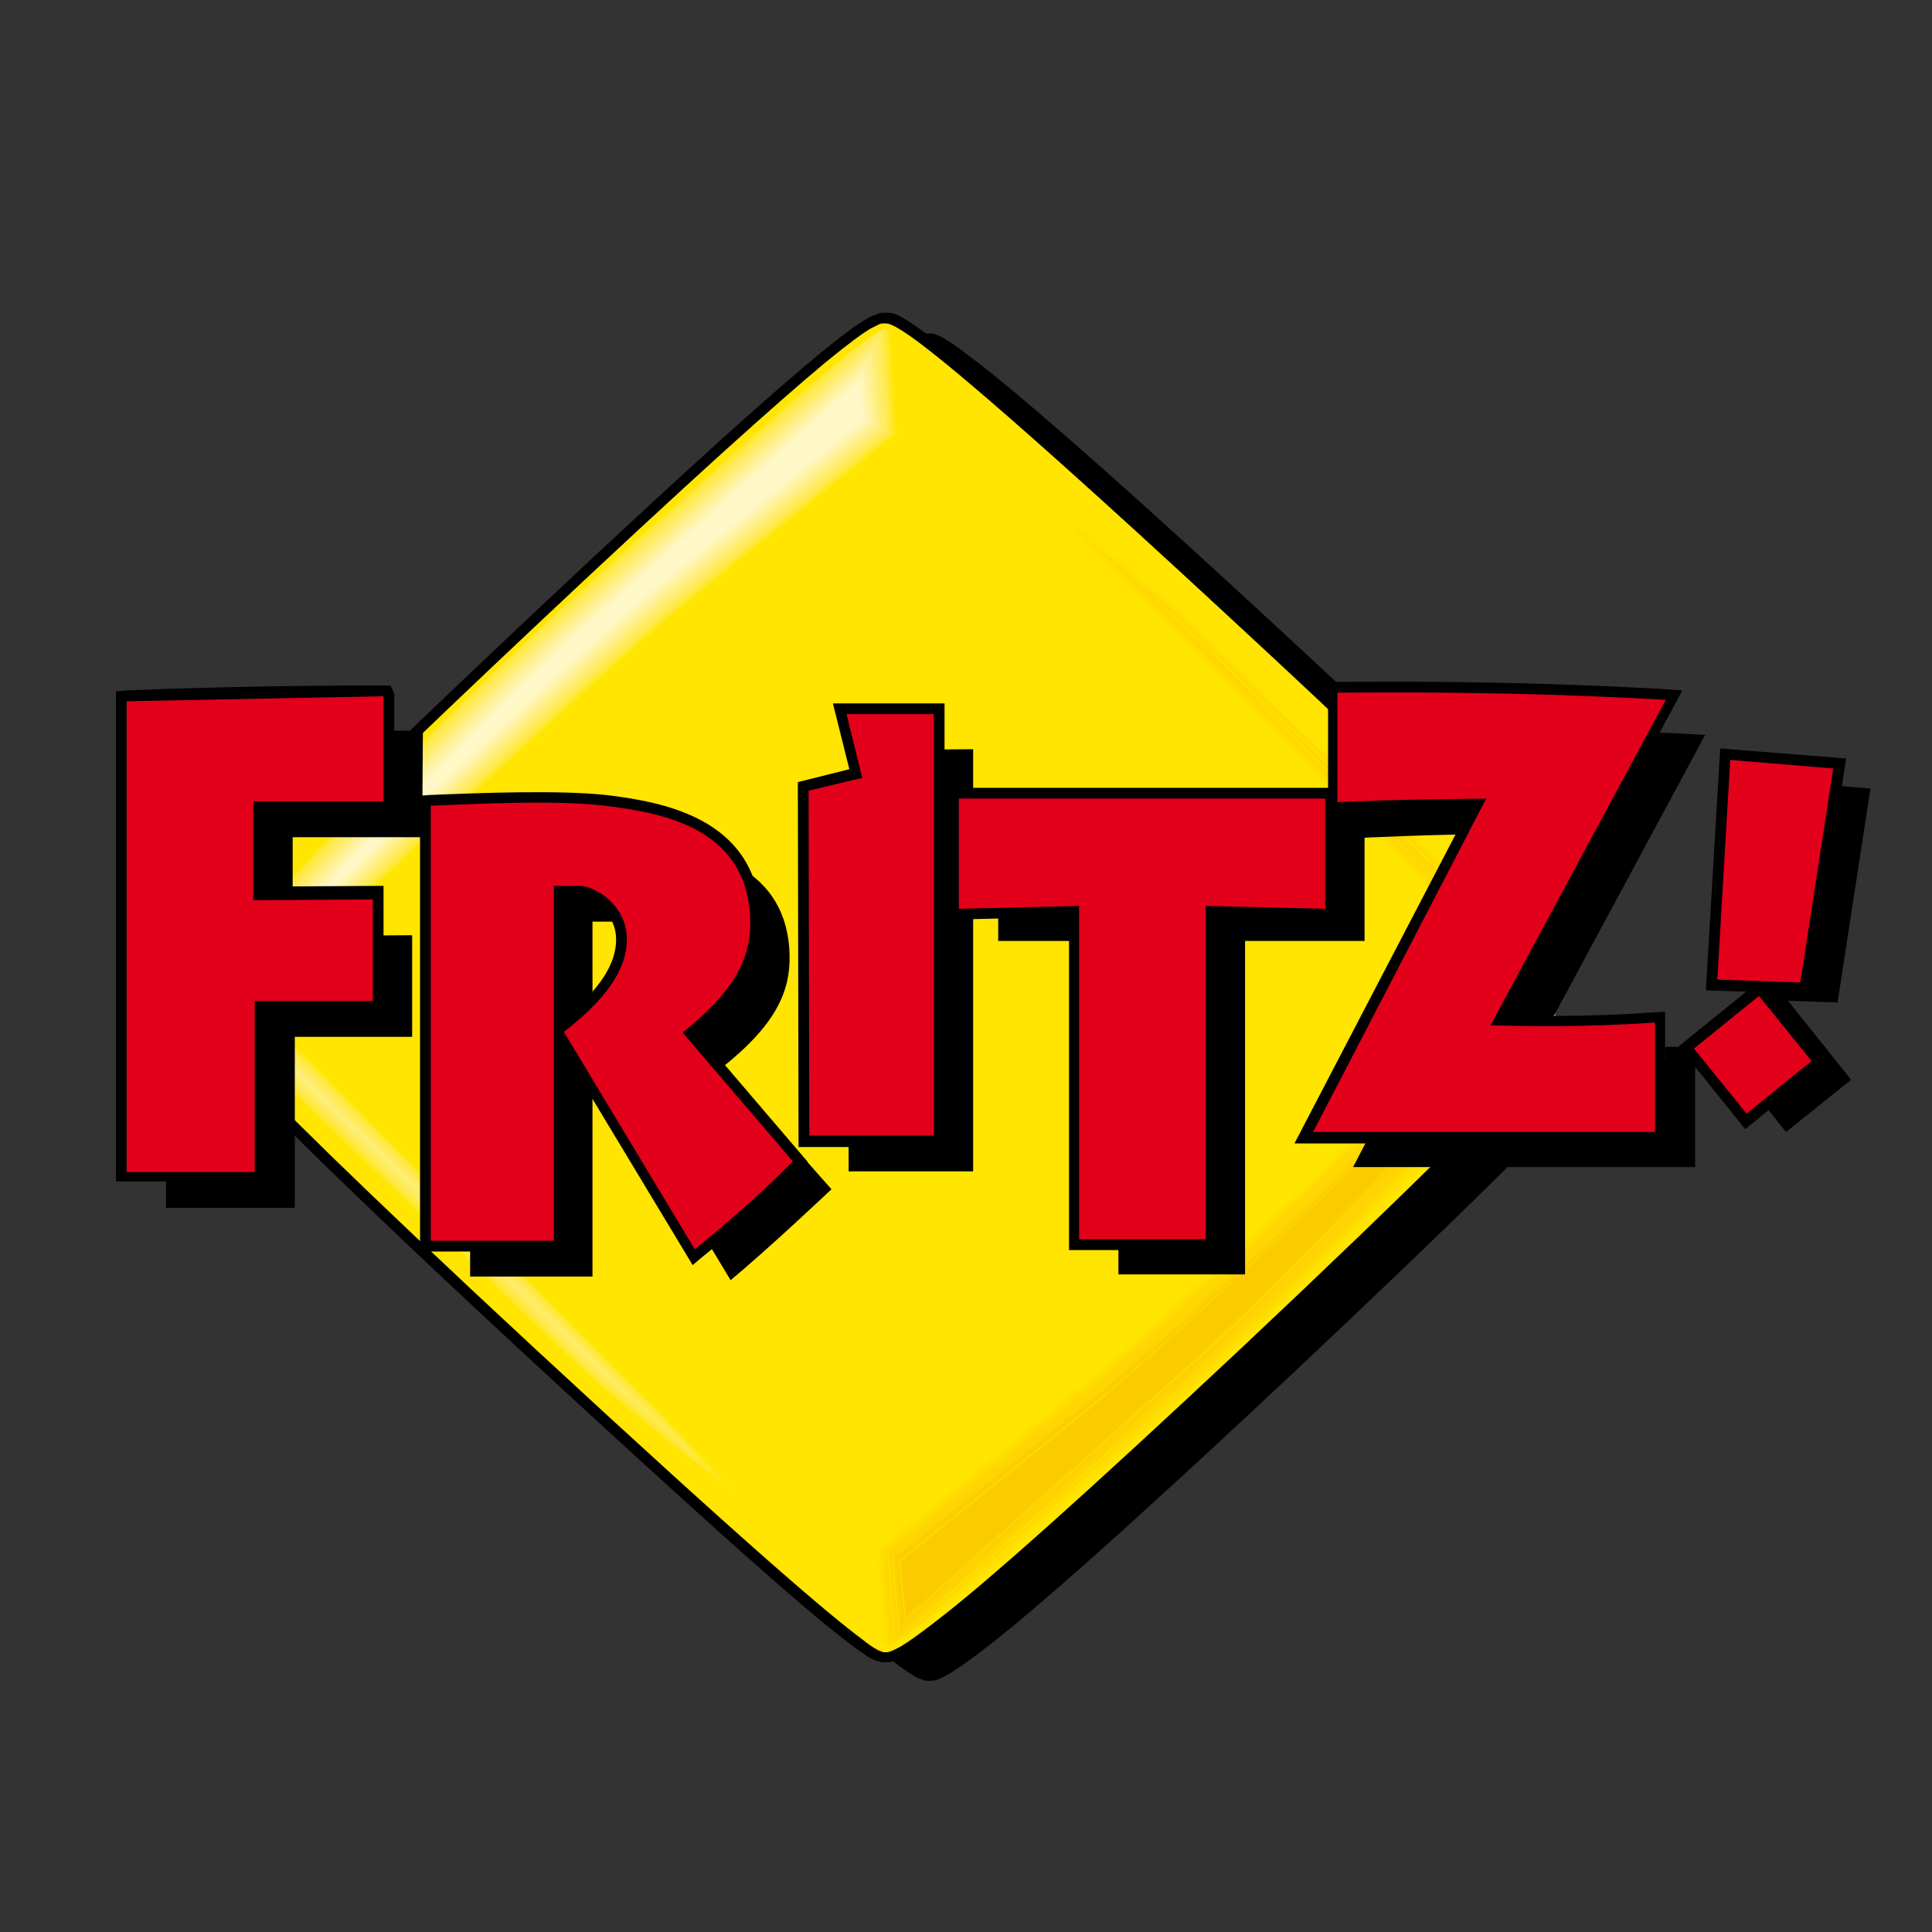 <svg xmlns="http://www.w3.org/2000/svg" xmlns:xlink="http://www.w3.org/1999/xlink" width="270" height="270" x="0" y="0" enable-background="new -16.2 -42 270 270" overflow="visible" version="1.1" viewBox="-16.2 -42 270 270" xml:space="preserve"><rect x="-16.2" y="-42" width="270" height="270" fill="#333333" stroke="none"/><path d="M193.8,103l9.5-17.2c-7.2-7.5-19.1-19.2-39.1-37.7c-46.6-43.2-49.4-43-50.5-43c-1.2,0-3.4-0.8-49.8,42.9	C11.7,97.1,13.5,98.8,13.5,98.8s-1.6,2.7,50.9,51.2c47.1,43.6,48,42.4,49.3,42.4c1.3,0,4.1,0.7,50.6-43	c25.1-23.6,37.6-36.2,43.7-42.9L193.8,103"/><path d="M193.8,103l0.5,0.2l9.6-17.5l-0.3-0.3c-7.2-7.5-19.1-19.2-39.1-37.7c-23.1-21.4-35.4-32.1-42.1-37.5	c-3.4-2.7-5.3-4.1-6.5-4.8c-0.6-0.4-1-0.5-1.4-0.7c-0.3-0.1-0.6-0.1-0.8-0.1h0l-0.1,0c-0.2,0-0.5,0-0.8,0.1	c-1.2,0.4-3.7,1.9-10.8,7.9c-7.1,6-18.8,16.5-38.4,35c-24.4,23-37,35.6-43.5,42.5c-3.2,3.4-5,5.5-5.9,6.7c-0.5,0.6-0.7,1-0.9,1.3	c-0.2,0.3-0.2,0.4-0.2,0.6c0,0.1,0,0.3,0.2,0.4l0.4-0.4L13,98.5c-0.1,0.1-0.1,0.2-0.1,0.3c0,0.2,0.1,0.4,0.2,0.7	c0.5,1,2.4,3.7,9.6,11.2c7.2,7.5,19.6,19.7,41.3,39.7c22.3,20.6,34.3,31.2,40.8,36.7c3.3,2.7,5.2,4.2,6.4,4.9c0.6,0.4,1,0.6,1.4,0.7	c0.3,0.1,0.6,0.2,0.8,0.2c0.1,0,0.2,0,0.2,0l0.1,0c0.2,0,0.5,0,0.9-0.1c1.3-0.4,3.9-1.9,11.2-7.9c7.2-6,19.1-16.6,38.8-35.1	c25.1-23.6,37.6-36.2,43.7-43l0.6-0.6l-15-3.6L193.8,103l0.5,0.2L193.8,103l-0.1,0.5l14.1,3.4l0.1-0.5l-0.4-0.3	c-6.1,6.7-18.5,19.3-43.7,42.9c-22.5,21.1-34.7,31.9-41.5,37.3c-3.4,2.7-5.4,4.1-6.7,4.8c-0.6,0.4-1,0.5-1.3,0.6	c-0.3,0.1-0.4,0.1-0.6,0.1l-0.1,0l-0.2,0c-0.1,0-0.2,0-0.5-0.1c-0.4-0.2-1.3-0.6-2.8-1.8c-4.7-3.5-16.2-13.3-45.4-40.4	C40,126.7,27.2,114,20.7,107c-3.3-3.5-5-5.6-5.9-6.8c-0.4-0.6-0.7-1-0.8-1.2C14,98.9,14,98.8,14,98.8l0,0l-0.2,0H14l0,0l-0.2,0H14	h-0.5l0.4,0.2c0.1-0.1,0.1-0.2,0.1-0.2h-0.5l0.4,0.2l0.2-0.4l-0.3-0.3l-0.3,0.3H14c0-0.1,0-0.2-0.2-0.3l-0.3,0.3H14h-0.3l0.3,0.1	l0-0.1h-0.3l0.3,0.1l-0.1,0l0.1,0l0,0l-0.1,0l0.1,0l0-0.1c0.1-0.3,0.6-1,1.9-2.5c3.9-4.6,15.3-16.7,48.3-47.7	c22.4-21.1,34.5-31.8,41.1-37.2c3.3-2.7,5.3-4.1,6.5-4.8c0.6-0.4,1-0.5,1.2-0.6c0.3-0.1,0.4-0.1,0.5-0.1l0.1,0h0	c0.1,0,0.2,0,0.5,0.1c0.4,0.1,1.2,0.5,2.8,1.6c4.8,3.3,16.5,13.1,46.9,41.1c20,18.5,31.9,30.2,39.1,37.7l0.4-0.4l-0.5-0.2l-9.8,17.8	l0.7,0.2L193.8,103"/><path fill="#FFE500" d="M193.8,103l8.1-14.8c-6.1-6.8-18.6-19.4-43.9-42.8c-46.3-42.8-48.8-43-50.5-43c-1.7,0-3.3-0.9-49.8,42.9	C5.6,94.4,7.4,96,7.4,96s-1.6,2.7,50.9,51.2c46.8,43.3,47.9,42.4,49.3,42.4c1.4,0,4.1,0.7,50.6-43c23.9-22.5,36.3-35,42.7-41.9	L193.8,103"/><path d="M193.8,103l0.7,0.4l8.1-14.8l-0.1-0.9c-6.1-6.8-18.6-19.4-43.9-42.8c-23.2-21.4-35.4-32.2-42-37.6c-3.3-2.7-5.3-4.1-6.5-4.8	c-0.6-0.4-1.1-0.6-1.5-0.7c-0.4-0.1-0.7-0.1-1-0.1l-0.2,0c-0.2,0-0.6,0-1,0.2c-0.7,0.2-1.7,0.7-3.4,1.9c-5,3.6-16.5,13.4-45.8,41	c-24.4,23-37,35.6-43.5,42.5c-3.3,3.4-5,5.5-5.9,6.7c-0.5,0.6-0.7,1-0.9,1.3c-0.2,0.3-0.2,0.5-0.3,0.8c0,0.2,0.1,0.4,0.2,0.6L7.4,96	l-0.7-0.4c-0.1,0.1-0.1,0.3-0.1,0.4c0,0.3,0.1,0.5,0.2,0.8c0.3,0.6,0.9,1.5,2.3,3.2c4.3,5.2,16.1,17.7,48.5,47.7	c22.5,20.8,34.4,31.4,40.9,36.8c3.3,2.7,5.2,4.1,6.4,4.9c0.6,0.4,1.1,0.6,1.4,0.7c0.4,0.1,0.7,0.2,0.9,0.2l0.2,0l0.1,0	c0.2,0,0.6,0,1-0.1c0.7-0.2,1.7-0.7,3.4-1.9c5.2-3.5,17-13.4,46.6-41.1c23.9-22.5,36.3-35,42.8-41.9l-0.4-1.3l-7.1-1.7L193.8,103	l0.7,0.4L193.8,103l-0.2,0.7l7.1,1.7l0.2-0.7l-0.6-0.5c-6.4,6.9-18.8,19.4-42.7,41.9c-22.5,21.1-34.7,31.9-41.5,37.3	c-3.4,2.7-5.4,4.1-6.6,4.8c-0.6,0.3-1,0.5-1.3,0.6c-0.3,0.1-0.4,0.1-0.5,0.1l-0.1,0l-0.2,0c-0.1,0-0.2,0-0.4-0.1	c-0.4-0.1-1.2-0.5-2.7-1.7c-4.6-3.4-16-13.1-45.5-40.4c-24.7-22.9-37.4-35.5-43.9-42.5c-3.3-3.5-5-5.6-5.8-6.8	c-0.4-0.6-0.7-1-0.8-1.2C8.2,96,8.1,96,8.1,96l0,0l-0.4,0.1h0.4l0-0.1l-0.4,0.1h0.4H7.4L8,96.4c0.1-0.1,0.1-0.3,0.1-0.4H7.4L8,96.4	l-0.1-1L7.4,96h0.7c0-0.1,0-0.4-0.2-0.5L7.4,96h0.7H7.6l0.5,0.1l0-0.1H7.6l0.5,0.1l-0.2,0l0.2,0.1l0,0l-0.2,0l0.2,0.1	c0,0,0.3-0.6,1.4-2C13,90,23.9,78.2,58.2,45.9c22.3-21,34.3-31.7,40.9-37.2c3.3-2.7,5.2-4.1,6.4-4.8c0.6-0.3,1-0.5,1.2-0.6	c0.3-0.1,0.4-0.1,0.6-0.1l0.2,0c0.2,0,0.3,0,0.6,0.1c0.4,0.1,1.2,0.5,2.8,1.6c4.7,3.3,16.3,13,46.6,41.1	c25.3,23.4,37.7,36,43.8,42.7l0.6-0.5l-0.7-0.4l-8.1,14.8l0.5,1.1L193.8,103"/><g><defs><path id="SVGID_1_" d="M107.5,3.9L107.5,3.9L107.5,3.9l0.2,0l-0.1,0C107.9,3.9,107.3,3.9,107.5,3.9 M201.3,90.3 c-5.5-6.2-17.3-18.8-44.3-43.8c-40.9-38-48.4-42.1-49.5-42.6c-1.1,0.4-8.5,4.5-48.8,42.5C38.2,65.7,23.6,80,15.3,88.8 c-3.6,3.8-6.1,6.8-6.4,7.1c0.8,1.4,6.5,9.6,50.4,50.2c18.8,17.4,32.6,29.7,41.2,36.7c1.2,1,6.9,5.3,6.9,5.3l0.2,0 c0.6-0.1,7.1-2.5,49.7-42.6c26.2-24.7,38-37.3,43.8-43.6L201.3,90.3 M8.6,96.8c0.2-0.3,0.2-0.5,0.2-0.7l0,0L8.6,96.8"/></defs><clipPath id="SVGID_2_"><use overflow="visible" xlink:href="#SVGID_1_"/></clipPath><path fill="#FFE500" d="M90.7,170.7l-5-6l-5.2-5.8l-3.5-3.6c-18.5-18.5-56.1-56.3-56.5-56.6 c-0.1-0.1-0.2-0.2-0.2-0.3v0c0-0.1,0.1-0.2,0.1-0.3c1.6-1.5,38.4-37,58.4-54L109.8,19l-0.9-19l-47,41.9C44.7,57,11.9,93,11.6,93.3 c-0.8,0.7-1.3,1.8-1.3,3c0,1.2,0.5,2.2,1.4,3l0.2,0.2c5.7,5.4,34.6,33,49.3,47.1c5,4.8,6.8,6.3,8.6,7.8l8,6.6L90.7,170.7z" clip-path="url(#SVGID_2_)"/><path fill="#FFE500" d="M85.5,164.7L85.5,164.7c-0.1-0.1-0.7-0.8-5.2-5.8l-3.5-3.6l-48.6-48.7l-7.9-7.9 l-0.2-0.4l0.2-0.4c3.9-3.8,39-37.5,58.4-54c0,0,30.2-24.4,30.8-24.9c0-0.1-0.9-18-0.9-18.6C108.2,0.8,62,42,62,42 C44.8,57.1,12,93.1,11.7,93.4c-0.8,0.7-1.2,1.8-1.2,2.9c0,1.1,0.5,2.1,1.3,2.9l0,0l0.2,0.2c5.7,5.4,34.6,33,49.3,47.1 c4.9,4.7,6.7,6.2,8.5,7.7l8.1,6.6c0,0,8.9,6.7,11.9,9C88.6,168.4,85.5,164.7,85.5,164.7z" clip-path="url(#SVGID_2_)"/><path fill="#FFE600" d="M85.4,164.8L85.4,164.8c0,0-0.5-0.5-5.2-5.8l-3.5-3.6l-48.6-48.7l-7.9-7.9 L20,98.3v0c0-0.1,0.2-0.5,0.2-0.5c3.9-3.8,38.9-37.4,58.5-54c0,0,30.2-24.4,30.7-24.9c0-0.1-0.9-17.6-0.9-18.2 c-0.5,0.4-46.5,41.5-46.5,41.5c-17.2,15.1-50,51.1-50.3,51.4c-0.8,0.7-1.2,1.7-1.2,2.8c0,1.1,0.4,2.1,1.3,2.8l0.2,0.2 c10.3,9.8,35.8,34.1,49.3,47.1c4.9,4.7,6.7,6.2,8.5,7.7l8.1,6.6c0,0,9.4,7.1,10.9,8.2C87.7,167.6,85.4,164.8,85.4,164.8z" clip-path="url(#SVGID_2_)"/><path fill="#FFE600" d="M85.3,164.9l0.1,0.1c-0.2-0.1-0.5-0.6-5.3-5.9l-3.5-3.6l-48.6-48.7l-7.9-7.9 l-0.3-0.5v0c0-0.1,0.2-0.6,0.2-0.6c0.4-0.4,37.8-36.5,58.5-54.1c0,0,30.1-24.3,30.7-24.8c0-0.1-0.9-17.2-0.9-17.8 C108,1.4,62.2,42.2,62.2,42.2c-16.8,14.8-49,50-50.3,51.3c-0.8,0.7-1.2,1.7-1.2,2.7c0,1,0.4,2,1.2,2.7l0.2,0.2 c10.3,9.8,35.7,34,49.3,47.1c4.9,4.7,6.7,6.2,8.5,7.6l8.1,6.6c0,0,8.3,6.3,9.9,7.5C86.9,166.8,85.3,164.9,85.3,164.9z" clip-path="url(#SVGID_2_)"/><path fill="#FFE600" d="M85.2,165l0.2,0.1c-0.2-0.1-0.4-0.4-5-5.6l-0.3-0.3l-3.5-3.6L28,106.9l-7.9-7.9 l-0.3-0.5l0,0c0-0.1,0.2-0.8,0.2-0.8c0.3-0.3,37.9-36.6,58.6-54.1c0,0,30.1-24.3,30.6-24.8c0-0.1-0.9-16.8-0.9-17.4 c-0.5,0.4-46,41-46,41c-16.9,14.9-49,50-50.3,51.3c-0.7,0.7-1.1,1.6-1.1,2.6c0,1,0.4,1.9,1.2,2.6l0.2,0.2 c10.3,9.8,35.7,34,49.3,47.1c4.9,4.7,6.7,6.2,8.5,7.6l8.1,6.6c0,0,6.3,4.8,8.8,6.7C86.2,166.2,85.2,165,85.2,165z" clip-path="url(#SVGID_2_)"/><path fill="#FFE707" d="M85.1,165.1L85.1,165.1c-0.4-0.4-1.3-1.5-4.9-5.5l-0.3-0.3l-3.5-3.6L27.9,107 L20,99l-0.3-0.5l0,0c0-0.1,0.2-0.9,0.2-0.9c0.2-0.3,37.8-36.5,58.6-54.2c0,0,30-24.2,30.6-24.7c0-0.1-0.9-16.4-0.9-17.1 c-0.5,0.4-45.8,40.8-45.8,40.8c-17,14.9-49,50-50.3,51.3c-0.7,0.6-1.1,1.5-1.1,2.5c0,0.9,0.4,1.8,1.1,2.5l0.2,0.2 c10.3,9.8,35.6,33.9,49.3,47.1c4.9,4.7,6.7,6.2,8.5,7.6l8.1,6.6c0,0,6.5,5,7.8,5.9C85.5,165.6,85.1,165.1,85.1,165.1z" clip-path="url(#SVGID_2_)"/><path fill="#FFE71C" d="M85,165.2L85,165.2l-5.2-5.8l-3.4-3.6l-48.6-48.7l-7.9-7.9l-0.3-0.6l0,0 c0-0.2,0.2-1,0.2-1c0.2-0.2,37.4-36.2,58.6-54.3c0,0,30-24.2,30.5-24.7c0-0.1-0.9-16-0.9-16.7c-0.5,0.4-45.5,40.6-45.5,40.6 C46,57,15.5,90.6,12.2,93.9c-0.7,0.6-1.1,1.5-1.1,2.4c0,0.9,0.4,1.7,1.1,2.4l0.2,0.2c10.2,9.7,35.5,33.8,49.3,47.1 c4.9,4.7,6.7,6.2,8.4,7.6l8.1,6.6c0,0,5.4,4.1,6.8,5.1L85,165.2z" clip-path="url(#SVGID_2_)"/><path fill="#FFE829" d="M79.7,159.5l-3.4-3.6l-48.6-48.7l-7.9-7.9l-0.4-0.6l0,0c0-0.2,0.1-1.1,0.1-1.1 c0.1-0.2,37.5-36.4,58.7-54.4c0,0,29.9-24.2,30.5-24.6c0-0.1-0.9-15.7-0.9-16.3c-0.5,0.4-45.3,40.4-45.3,40.4 c-16.5,14.5-47,48-50.3,51.3c-0.6,0.6-1,1.4-1,2.3c0,0.9,0.4,1.7,1,2.3l0.2,0.2c10.2,9.7,35.4,33.7,49.3,47.1 c4.9,4.7,6.7,6.2,8.4,7.6c0,0,0,0,8.1,6.7c0,0,3.8,2.8,5.7,4.3C82.9,163.1,79.7,159.5,79.7,159.5z" clip-path="url(#SVGID_2_)"/><path fill="#FFE833" d="M79.6,159.6l-3.4-3.6l-48.6-48.7l-7.9-7.9l-0.4-0.6l0,0c0-0.2,0.1-1.2,0.1-1.2 c0.1-0.2,37-36,58.7-54.4c0,0,29.9-24.1,30.4-24.6c0-0.1-0.9-15.3-0.9-15.9c-0.5,0.4-45,40.1-45,40.1c-16.4,14.4-47,48-50.3,51.3 c-0.6,0.6-1,1.4-1,2.2c0,0.8,0.3,1.6,1,2.2l0.2,0.2c10.1,9.7,35.3,33.6,49.3,47.1c4.9,4.7,6.7,6.2,8.4,7.6l-0.2,0 c0.2,0,1,0.7,7.5,6l0.8,0.7c0,0,3.7,2.8,4.5,3.4C81.8,162,79.6,159.6,79.6,159.6z" clip-path="url(#SVGID_2_)"/><path fill="#FFE93C" d="M79.5,159.6L79.5,159.6l-3.4-3.6l-48.6-48.7l-7.9-7.9l-0.4-0.7l0,0 c0-0.2,0.1-1.2,0.1-1.2C19.3,97.4,56.3,61.4,78,43c0,0,29.8-24.1,30.4-24.6c0-0.1-0.9-14.9-0.9-15.5c-0.5,0.4-44.8,39.9-44.8,39.9 c-16.4,14.4-47,48-50.3,51.3c-0.6,0.5-0.9,1.3-0.9,2.1c0,0.8,0.3,1.5,0.9,2.1l0.2,0.2c10.2,9.7,35.3,33.6,49.3,47.1 c4.8,4.7,6.7,6.2,8.4,7.6l0,0l0,0c0.5,0.3,1.9,1.4,7.3,5.9l0.8,0.7c0,0,2,1.5,3.3,2.5C81.4,161.8,79.5,159.6,79.5,159.6z" clip-path="url(#SVGID_2_)"/><path fill="#FFE944" d="M79.4,159.7L79.4,159.7l-3.4-3.5l-48.6-48.7l-7.9-7.9L19,98.9l0-0.1l0.1-1.3 c0.1-0.1,36.6-35.8,58.8-54.6c0,0,29.8-24,30.3-24.5c0-0.1-0.9-14.5-0.9-15.1C106.9,3.7,62.9,43,62.9,43 C46.5,57.4,15.9,91,12.6,94.3c-0.6,0.5-0.9,1.2-0.9,2c0,0.7,0.3,1.4,0.9,2l0.2,0.2C23,108,48.1,132,62.1,145.5 c4.8,4.7,6.6,6.2,8.4,7.6c0.5,0.4,8.1,6.6,8.1,6.6c0,0,1.1,0.8,2,1.5C80,160.5,79.4,159.7,79.4,159.7z" clip-path="url(#SVGID_2_)"/><path fill="#FFEA4B" d="M79.2,159.8L79.2,159.8l-3.4-3.5l-48.6-48.7l-7.9-7.9l-0.4-0.7l0-0.2l0.1-1.3 c0.2-0.5,37.7-36.8,58.9-54.7c0,0,29.7-24,30.3-24.5c0-0.1-0.9-14.1-0.9-14.7C106.8,4,63,43.1,63,43.1C46.6,57.5,16,91.1,12.7,94.4 c-0.5,0.5-0.8,1.2-0.8,1.9c0,0.7,0.3,1.4,0.8,1.8l0.2,0.2c10.2,9.7,35.3,33.6,49.3,47.1c4.8,4.7,6.6,6.1,8.4,7.6l8.2,6.7 c0,0,0.2,0.1,0.8,0.6C79.5,160.1,79.2,159.8,79.2,159.8z" clip-path="url(#SVGID_2_)"/><path fill="#FFEA52" d="M75.7,156.4l-48.6-48.7l-7.9-7.9L18.8,99l-0.1-0.3l0.1-1.3 C19,97,56.5,60.6,77.7,42.6c0,0,29.7-23.9,30.2-24.4c0-0.1-0.9-13.7-0.9-14.3c-0.5,0.4-44,39.3-44,39.3 c-16.4,14.4-46.9,48-50.2,51.3c-0.5,0.5-0.8,1.1-0.8,1.7c0,0.7,0.3,1.3,0.8,1.7l0.2,0.2c10.1,9.7,35.3,33.6,49.3,47.1 c4.8,4.7,6.6,6.1,8.4,7.6c0,0,6.3,5.2,7.4,6.1C77.1,157.9,75.7,156.4,75.7,156.4z" clip-path="url(#SVGID_2_)"/><path fill="#FFEB58" d="M75.6,156.5L27,107.8l-7.9-7.9l-0.5-0.8l-0.1-0.3c0-0.1,0.1-1.3,0.1-1.3 c0.2-0.5,37.7-36.9,59-54.9c0,0,29.6-23.9,30.2-24.4c0-0.1-0.9-13.3-0.9-13.9c-0.5,0.4-43.8,39.1-43.8,39.1 C46.9,57.6,16.3,91.3,13,94.6c-0.5,0.4-0.8,1-0.8,1.6c0,0.6,0.3,1.2,0.7,1.6l0.2,0.2c10.1,9.6,35.2,33.5,49.3,47.1 c4.8,4.7,6.6,6.1,8.3,7.5c0,0,5.2,4.2,5.6,4.5C76,156.9,75.6,156.5,75.6,156.5z" clip-path="url(#SVGID_2_)"/><path fill="#FFEB5E" d="M26.9,107.9L19,100l-0.5-0.8l-0.1-0.2l0-0.2l0.1-1.3c0.2-0.5,37.7-36.9,59-55 c0,0,29.6-23.9,30.1-24.3c0-0.1-0.9-12.9-0.9-13.5C106.3,5,63.3,43.4,63.3,43.4C47,57.7,16.4,91.4,13.1,94.7 c-0.5,0.4-0.7,1-0.7,1.5c0,0.6,0.2,1.1,0.7,1.5l0.2,0.2c10.1,9.6,35.1,33.4,49.3,47.1c4.8,4.7,6.6,6.1,8.3,7.5c0,0,1.9,1.5,3.5,2.8 C70.2,151.2,54.3,135.3,26.9,107.9z" clip-path="url(#SVGID_2_)"/><path fill="#FFEC64" d="M18.9,100.1l-0.5-0.8L18.3,99l0-0.2l0.1-1.4c0.2-0.5,37.7-37,59.1-55.1 c0,0,29.5-23.8,30.1-24.3c0-0.1-0.9-12.5-0.9-13.1c-0.5,0.4-43.3,38.6-43.3,38.6c-16.3,14.3-46.9,48-50.2,51.3 c-0.4,0.4-0.7,0.9-0.7,1.4c0,0.5,0.2,1,0.6,1.4l0.2,0.2c10.1,9.6,35.2,33.5,49.3,47.1c4.8,4.7,6.6,6.1,8.3,7.5c0,0,0.6,0.5,1.2,1 C68.6,149.9,18.9,100.1,18.9,100.1z" clip-path="url(#SVGID_2_)"/><path fill="#FFEC64" d="M18.8,100.2L18.8,100.2l-0.6-0.8L18.1,99c0-0.1,0-0.2,0-0.2l0.1-1.4 c0.2-0.5,37.7-37,59.2-55.2c0,0,29.5-23.8,30-24.2c0-0.1-0.9-12.1-0.9-12.7c-0.5,0.4-43,38.4-43,38.4c-16.2,14.2-46.9,48-50.2,51.3 c-0.4,0.4-0.6,0.9-0.6,1.3c0,0.5,0.2,1,0.6,1.3l0.2,0.2c10.1,9.6,35.2,33.5,49.3,47.1c3.9,3.8,5.8,5.4,7.3,6.7 C66.2,147.7,18.8,100.2,18.8,100.2z" clip-path="url(#SVGID_2_)"/><path fill="#FFEC6A" d="M18.7,100.3L18.7,100.3l-0.6-0.9L18,99.1l0-0.2l0.1-1.4 c0.2-0.5,37.7-37.1,59.2-55.3c0,0,29.4-23.7,30-24.2c0-0.1-0.9-11.7-0.9-12.3C105.9,6,63.6,43.7,63.6,43.7 C47.4,58,16.7,91.7,13.4,95c-0.4,0.3-0.6,0.8-0.6,1.2c0,0.4,0.2,0.9,0.6,1.2l0.2,0.2c7.9,7.5,34.6,33,49.3,47.1 c1.6,1.6,2.9,2.8,3.9,3.7C61.3,142.9,18.7,100.3,18.7,100.3z" clip-path="url(#SVGID_2_)"/><path fill="#FFEC6A" d="M18.6,100.4L18.6,100.4L18,99.5l-0.1-0.4l-0.1-0.3l0.1-1.4 c0.1-0.5,37.7-37.2,59.3-55.4c0,0,29.4-23.7,29.9-24.2c0-0.1-0.9-11.3-0.9-11.9c-0.5,0.4-42.5,38-42.5,38 c-16.2,14.2-46.9,48-50.2,51.3c-0.3,0.3-0.5,0.7-0.5,1.1c0,0.4,0.2,0.8,0.5,1.1l0.2,0.2c7,6.7,29.2,27.8,44.3,42.3 C46.2,128,18.6,100.4,18.6,100.4z" clip-path="url(#SVGID_2_)"/><path fill="#FFED75" d="M18.5,100.5L18.5,100.5l-0.6-0.9l-0.2-0.4l-0.1-0.3l0.1-1.5 c0.1-0.5,37.7-37.2,59.3-55.5c0,0,29.3-23.6,29.9-24.1c0-0.1-0.9-10.9-0.9-11.5C105.6,6.6,63.8,44,63.8,44 C47.6,58.2,16.9,91.9,13.6,95.2c-0.3,0.3-0.5,0.7-0.5,1c0,0.4,0.2,0.7,0.5,1c0,0,22.8,21.8,35.7,34.1 C38.8,120.8,18.5,100.5,18.5,100.5z" clip-path="url(#SVGID_2_)"/><path fill="#FFEE7B" d="M18.4,100.6l-0.1-0.1l-0.5-0.8l-0.2-0.4l-0.1-0.4l0.1-1.5 c0.1-0.5,37.7-37.3,59.4-55.6c0,0,29.3-23.6,29.8-24.1c0-0.1-0.9-10.6-0.9-11.1c-0.5,0.4-42,37.5-42,37.5 C47.7,58.3,17,92,13.7,95.3c-0.3,0.3-0.5,0.6-0.5,0.9c0,0.3,0.1,0.6,0.4,0.9c0,0,17.9,17.1,27,25.7 C31.7,113.9,18.4,100.6,18.4,100.6z" clip-path="url(#SVGID_2_)"/><path fill="#FFEE80" d="M18.3,100.7l-0.1-0.1l-0.5-0.8l-0.2-0.4l-0.1-0.4l0.1-1.5 c0.1-0.5,37.7-37.4,59.4-55.7c0,0,29.2-23.6,29.8-24c0-0.1-0.9-10.2-0.9-10.8C105.3,7.3,64,44.2,64,44.2 C47.9,58.3,17.1,92.1,13.8,95.4c-0.3,0.2-0.4,0.5-0.4,0.8c0,0.3,0.1,0.6,0.4,0.8c0,0,11.8,11.2,18.2,17.4 C25.5,107.9,18.3,100.7,18.3,100.7z" clip-path="url(#SVGID_2_)"/><path fill="#FFEF85" d="M18.2,100.8l-0.1-0.2l0,0c-0.1-0.1-0.2-0.3-0.6-0.9l-0.2-0.5l-0.1-0.4l0.1-1.5 c0.1-0.5,37.8-37.4,59.5-55.8c0,0,29.2-23.5,29.7-24c0-0.1-0.9-9.8-0.9-10.4c-0.5,0.4-41.6,37.1-41.6,37.1 C48,58.4,17.2,92.2,13.9,95.5c-0.2,0.2-0.4,0.5-0.4,0.7c0,0.2,0.1,0.5,0.3,0.7c0,0,6.8,6.4,9.5,9C20.9,103.5,18.2,100.8,18.2,100.8 z" clip-path="url(#SVGID_2_)"/><path fill="#FFF08A" d="M18.1,100.9L18.1,100.9L18.1,100.9z M17.4,99.9l-0.2-0.5l-0.1-0.5v0l0.1-1.6 c0.1-0.5,37.8-37.5,59.5-55.9c0,0,29.1-23.5,29.7-23.9c0-0.1-0.9-9.4-0.9-10C105,7.9,64.2,44.4,64.2,44.4 C48.1,58.5,17.3,92.3,14,95.6c-0.2,0.2-0.3,0.4-0.3,0.6c0,0.2,0.1,0.4,0.3,0.6c0,0,2.5,2.4,3.8,3.6C17.6,100.2,17.4,99.9,17.4,99.9 z" clip-path="url(#SVGID_2_)"/><path fill="#FFF08F" d="M17.3,100L17.3,100L17.3,100z M17,99.4L16.9,99v0l0.1-1.6 c0.1-0.5,37.8-37.6,59.6-56c0,0,29.1-23.4,29.6-23.9c0-0.1-0.9-9-0.9-9.6c-0.5,0.4-41.1,36.7-41.1,36.7 c-16,14.1-46.8,47.9-50.2,51.2c-0.2,0.2-0.3,0.4-0.3,0.5c0,0.2,0.1,0.3,0.2,0.5c0,0,2.2,2.1,3.1,2.9L17,99.4z" clip-path="url(#SVGID_2_)"/><path fill="#FFF194" d="M16.8,99c0-0.1,0.1-1.7,0.1-1.7c0.1-0.5,37.8-37.6,59.6-56.1 c0,0,29-23.4,29.6-23.9c0-0.1-0.9-8.6-0.9-9.2c-0.5,0.4-40.8,36.4-40.8,36.4c-16,14-46.8,47.9-50.2,51.2L14,96.2l0.2,0.4 c0,0,2.3,2.2,2.7,2.5L16.8,99z" clip-path="url(#SVGID_2_)"/><path fill="#FFF199" d="M16.7,97.3c0.1-0.5,37.8-37.7,59.7-56.2c0.3-0.2,28.5-23,29.5-23.8 c0-0.1-0.1-2-0.1-2s-0.8-6.2-0.8-6.8c-0.5,0.4-40.6,36.2-40.6,36.2c-12.4,10.9-34,34-44.4,45.1l-5.8,6.1l0,0c0,0-0.1,0.2-0.2,0.3 l0.1,0.3c0,0,1.7,1.6,2.4,2.3C16.7,98.4,16.7,97.3,16.7,97.3z" clip-path="url(#SVGID_2_)"/><path fill="#FFF29E" d="M16.6,97.3L16.6,97.3c0.1-0.5,37.8-37.8,59.7-56.3c0,0,28.9-23.3,29.5-23.8 c0-0.1-0.1-2-0.1-2s-0.7-5.1-0.8-6.4c-0.5,0.4-40.3,36-40.3,36c-12.5,10.9-34,34-44.3,45.1L14.4,96l0-0.1c0,0-0.1,0.2-0.2,0.4 l0.1,0.2l-0.1,0c0.2,0.1,0.7,0.6,2.2,2C16.5,98.1,16.6,97.3,16.6,97.3z" clip-path="url(#SVGID_2_)"/><path fill="#FFF2A3" d="M16.4,97.3L16.4,97.3c0.1-0.5,37.9-37.9,59.8-56.5c0,0,28.8-23.2,29.4-23.7 c0-0.1-0.1-1.9-0.1-1.9s-0.7-4.9-0.8-6.1c-0.5,0.4-40.1,35.8-40.1,35.8c-12.4,10.9-34,34-44.3,45c0,0,0,0-5.8,6.2l0,0l0,0.1 l0.1,0.2l-0.1-0.1c0.2,0.1,0.7,0.6,2,1.8C16.4,97.8,16.4,97.3,16.4,97.3z" clip-path="url(#SVGID_2_)"/><path fill="#FFF3A8" d="M16.3,97.3L16.3,97.3c0.1-0.5,37.9-38,59.8-56.6c0,0,0,0,16-13.2 c0,0,13.3-10.4,13.4-10.5c0-0.1-0.8-6.4-0.8-7.6C104.2,9.8,64.8,45,64.8,45C52.3,56,30.8,79,20.5,90l0,0c-0.1,0.1-0.3,0.4-0.9,0.9 l-5,5.3l0.1,0.1c0.2,0.2,0.7,0.6,1.6,1.5C16.3,97.6,16.3,97.3,16.3,97.3z" clip-path="url(#SVGID_2_)"/><path fill="#FFF4AC" d="M16.1,97.3l0-0.1c0.1-0.4,37.9-37.9,59.9-56.5l0,0c0.1-0.1,0.2-0.2,0.5-0.4 c0,0,28.7-23.2,28.8-23.3c0-0.1-0.8-6.7-0.8-7.3c-0.5,0.4-39.6,35.4-39.6,35.4c-12.4,10.9-34,33.9-44.3,45L19.8,91 c-0.1,0.1-4.5,4.7-4.9,5.2c0.1,0.2,0.9,0.9,1.3,1.3L16.1,97.3z" clip-path="url(#SVGID_2_)"/><path fill="#FFF4B1" d="M65,45.3C52.5,56.2,31,79.2,20.7,90.2l-0.8,0.8c0,0-4.3,4.6-4.8,5.1 c0.1,0.1,0.7,0.7,1,0.9c0.1-0.5,38-38,59.9-56.6l0.5-0.4c0,0,28.1-22.7,28.8-23.2c0-0.1-0.2-1.7-0.2-1.7c-0.2-1.8-0.5-4.4-0.6-5.2 C104,10.4,65,45.3,65,45.3z" clip-path="url(#SVGID_2_)"/><path fill="#FFF5B5" d="M65.1,45.4c-12.4,10.9-33.9,33.9-44.3,45c0,0-5,5.3-5.6,5.9 c0.1,0.1,0.6,0.6,0.8,0.7c2.5-2.7,38.6-38.5,59.8-56.5l0.5-0.4c0,0,27.9-22.5,28.7-23.2c0-0.1-0.2-1.6-0.2-1.6s-0.4-3.9-0.5-4.9 C103.9,10.7,65.1,45.4,65.1,45.4z" clip-path="url(#SVGID_2_)"/><path fill="#FFF5B9" d="M65.1,45.5C52.7,56.4,31.2,79.4,20.9,90.4c0,0-5.3,5.6-5.5,5.8 c0.1,0.1,0.4,0.4,0.6,0.5c3.1-3.3,38.8-38.7,59.7-56.4l0.5-0.4c0,0,28.5-23,28.7-23.1c0-0.1-0.2-1.5-0.2-1.5c0,0-0.4-3.6-0.5-4.6 C103.7,11,65.1,45.5,65.1,45.5z" clip-path="url(#SVGID_2_)"/><path fill="#FFF6BE" d="M65.2,45.6C52.8,56.5,31.4,79.5,21,90.5c0,0-5.2,5.5-5.4,5.7 c0.1,0.1,0.3,0.3,0.4,0.3c3.5-3.8,38.7-38.6,59.6-56.4l0.5-0.4c0,0,0,0,16-12.9c0,0,12.5-10.1,12.6-10.2c0-0.1-0.2-1.5-0.2-1.5 c0,0-0.4-3.9-0.5-4.4C103.6,11.3,65.2,45.6,65.2,45.6z" clip-path="url(#SVGID_2_)"/><path fill="#FFF6C2" d="M65.3,45.7C52.9,56.6,31.5,79.6,21.1,90.6c0,0,0,0-2.8,2.9c0,0-2.3,2.5-2.5,2.7 l0.1,0.1c3.9-4.2,38.8-38.6,59.5-56.3l0.5-0.4l0,0.1c0.1-0.1,0.6-0.5,2.8-2.3c0,0,25.7-20.7,25.8-20.8c0-0.1-0.2-1.4-0.2-1.4 c0,0-0.4-3.7-0.5-4.1C103.5,11.6,65.3,45.7,65.3,45.7z" clip-path="url(#SVGID_2_)"/><path fill="#FFF7C6" d="M65.4,45.8C53,56.7,31.6,79.7,21.2,90.7v0c0,0.1-0.2,0.2-0.5,0.6 c0,0-0.9,1-1.6,1.7c10-10,38.4-37.8,56.3-53l0.5-0.4l0,0.1c0.1-0.2,0.4-0.5,2.8-2.4c0,0,25.6-20.7,25.7-20.8c0-0.1-0.1-1.3-0.1-1.3 c0,0-0.4-3.5-0.4-3.8C103.4,11.9,65.4,45.8,65.4,45.8z" clip-path="url(#SVGID_2_)"/><path fill="#FFE500" d="M124.3,22.5l5,6l5.2,5.8L138,38c18.5,18.5,56.1,56.3,56.5,56.6 c0.1,0.1,0.2,0.2,0.2,0.3v0c0,0.1-0.1,0.2-0.1,0.3c-1.6,1.5-38.4,37-58.4,54l-30.8,24.9l0.9,19l47-41.9 c17.2-15.1,50-51.1,50.3-51.4c0.8-0.7,1.3-1.8,1.3-3c0-1.2-0.5-2.2-1.3-3l-0.2-0.2c-5.7-5.4-34.6-33-49.3-47.1 c-5-4.8-6.8-6.3-8.6-7.8l-8-6.6L124.3,22.5" clip-path="url(#SVGID_2_)"/><path fill="#FFE500" d="M200.9,101.7c-2.6,2.8-7.4,7.9-13.1,14c4.5-4.6,7.9-8.2,10.4-10.9 c0.4-0.5,0.8-0.9,1.2-1.3c0.5-0.6,1-1.1,1.5-1.6L200.9,101.7 M126.2,24.3c1.1,1.3,3.4,4.1,3.4,4.1l-0.1-0.1 c0.1,0.1,0.6,0.6,5.3,5.9l3.5,3.6l48.6,48.7l7.9,7.9l0.2,0.4v0c0,0.1-0.2,0.5-0.2,0.5c-4,3.8-38.9,37.4-58.5,54 c0,0-30.2,24.4-30.7,24.9c0,0.1,0.4,7.6,0.6,13c0.1,0.1,0.2,0.2,0.3,0.3c-0.3-5.1-0.7-13-0.7-13.1c0.6-0.5,30.6-24.8,30.6-24.8 c20.6-17.5,58.2-53.8,58.5-54.1c0,0,0.2-0.6,0.2-0.8l0,0l-0.3-0.5l-7.9-7.9l-48.6-48.7L135,34l-0.3-0.3c-4.6-5.2-4.9-5.5-5-5.6 l0.2,0.1c0,0-1-1.2-1.7-2.1c2.5,1.9,8.8,6.7,8.8,6.7l8.1,6.6c1.8,1.4,3.6,2.9,8.5,7.6c12.9,12.5,36.7,35.1,47.8,45.7l0-0.4 c-11.2-10.7-34.8-33.1-47.6-45.5c-4.9-4.7-6.7-6.2-8.5-7.7l-8.1-6.6C137,32.5,127.6,25.4,126.2,24.3" clip-path="url(#SVGID_2_)"/><path fill="#FFE400" d="M200.9,101.2c-3.9,4.2-12.8,13.8-22.5,23.9c3.6-3.5,6.7-6.6,9.4-9.4 c5.7-6.1,10.5-11.2,13.1-14L200.9,101.2 M128,26.1c0.8,0.9,1.7,2.1,1.7,2.1l-0.2-0.1c0.2,0.1,0.4,0.4,5,5.6L135,34l3.5,3.6 L187,86.3l7.9,7.9l0.3,0.5l0,0c0,0.1-0.2,0.8-0.2,0.8c-0.3,0.3-37.9,36.6-58.5,54.1c0,0-30.1,24.3-30.6,24.8c0,0.1,0.4,8,0.7,13.1 c0.1,0.1,0.2,0.2,0.3,0.3c-0.3-4.9-0.7-13.2-0.7-13.3c0.6-0.5,30.5-24.7,30.5-24.7c21.2-18,58.5-54,58.6-54.3c0,0,0.2-0.8,0.2-1 l0,0l-0.3-0.6l-7.9-7.9l-48.6-48.7l-3.4-3.6L130,28l0,0l-0.1-0.1c1.4,1,6.8,5.1,6.8,5.1l8.1,6.6c1.8,1.4,3.6,2.9,8.4,7.6 c13.3,12.8,37,35.5,48,45.9l0-0.4c-11.1-10.6-34.8-33.2-47.8-45.7c-4.9-4.7-6.7-6.2-8.5-7.6l-8.1-6.6C136.9,32.8,130.6,28,128,26.1" clip-path="url(#SVGID_2_)"/><path fill="#FFE400" d="M142.7,159c-5.4,4.8-12.2,10.9-18.4,16.4C129,171.3,135,166,142.7,159 M200.9,100.8c-4.7,5-17.5,18.9-30,31.6c2.7-2.6,5.2-5,7.5-7.3c9.7-10.1,18.6-19.7,22.5-23.9L200.9,100.8 M129.9,27.9L130,28l0,0 l5.2,5.8l3.4,3.6l48.6,48.7l7.9,7.9l0.3,0.6l0,0c0,0.2-0.2,1-0.2,1c-0.2,0.2-37.4,36.2-58.6,54.3c0,0-30,24.2-30.5,24.7 c0,0.1,0.5,8.4,0.7,13.3c0.1,0.1,0.3,0.2,0.3,0.3c-0.2-4.5-0.7-13.3-0.7-13.4c0.6-0.5,30.4-24.6,30.4-24.6 c21.7-18.4,58.6-54.3,58.7-54.4c0,0,0.1-0.9,0.1-1.2l0,0l-0.4-0.6l-7.9-7.9l-48.6-48.7l-3.4-3.6c0,0-2.2-2.4-3.4-3.8 c0.8,0.6,4.4,3.4,4.5,3.4l0.8,0.7c6.5,5.3,7.3,6,7.5,6l-0.2,0c1.8,1.4,3.6,2.9,8.4,7.6c13.5,13.1,37.4,35.8,48.1,46l0-0.4 c-10.9-10.4-34.7-33-48-45.9c-4.9-4.7-6.7-6.2-8.4-7.6l-8.1-6.6C136.7,33,131.3,28.9,129.9,27.9" clip-path="url(#SVGID_2_)"/><path fill="#FFE100" d="M153.8,148.7c-0.6,0.5-1.2,1-1.7,1.5c0,0-21.6,19.3-34.8,31 c1.9-1.6,4.2-3.5,7-5.8c6.2-5.6,13.1-11.7,18.4-16.4C146.1,155.9,149.8,152.4,153.8,148.7 M201,100.3c-5.7,6-24.9,27-39.9,41.5 c3.6-3.4,6.9-6.6,9.9-9.5c12.5-12.7,25.3-26.6,30-31.6L201,100.3 M132,29.9c1.2,1.3,3.4,3.8,3.4,3.8l3.4,3.6l48.6,48.7l7.9,7.9 l0.4,0.6l0,0c0,0.2-0.1,1.2-0.1,1.2c-0.1,0.2-37,36-58.7,54.4c0,0-29.9,24.1-30.4,24.6c0,0.1,0.5,8.9,0.7,13.4 c0.1,0.1,0.1,0.1,0.1,0.1l0.2,0c0,0,0,0,0,0c-0.2-4-0.8-13.2-0.8-13.3c0.6-0.5,30.3-24.5,30.3-24.5c22.2-18.9,58.8-54.5,58.8-54.6 l0.1-1.3l0-0.1l-0.4-0.7l-7.9-7.9L139.1,37l-3.4-3.6l0,0c0,0-0.7-0.8-1.4-1.5c0.9,0.7,2,1.5,2,1.5c0,0,7.7,6.3,8.1,6.6 c1.7,1.4,3.6,2.9,8.4,7.6c13.6,13.1,37.6,36,48.3,46.2l0-0.4c-10.8-10.3-34.6-33-48.1-46c-4.9-4.7-6.7-6.2-8.4-7.6l0.2,0 c-0.2,0-1-0.7-7.5-6l-0.8-0.7C136.5,33.2,132.8,30.5,132,29.9" clip-path="url(#SVGID_2_)"/><path fill="#FFDE00" d="M201,99.9c-6.6,6.9-33.9,36.8-49.1,50.1c0,0-26.4,23.5-38.3,34.2 c1.1-0.8,2.3-1.8,3.7-2.9c13.1-11.7,34.8-31,34.8-31c0.6-0.5,1.1-1,1.7-1.5c1.1-1,2.2-2.1,3.3-3.1c1.3-1.3,2.6-2.5,3.9-3.7 c15-14.6,34.2-35.5,39.9-41.5L201,99.9 M134.3,31.9c0.7,0.7,1.4,1.5,1.4,1.5l0,0l3.4,3.6l48.6,48.7l7.9,7.9l0.4,0.7l0,0.1l-0.1,1.3 c-0.1,0.1-36.6,35.8-58.8,54.6c0,0-29.8,24-30.3,24.5c0,0.1,0.6,9.3,0.8,13.3c0.1,0,0.2,0,0.3-0.1c-0.2-3.5-0.8-13-0.8-13.1 c0.6-0.5,30.2-24.4,30.2-24.4c21.2-18,58.8-54.4,58.9-54.8l0.1-1.3l-0.1-0.3l-0.5-0.7l-7.9-7.9l-48.6-48.7c0,0-1.4-1.5-2.4-2.5 c1.1,0.9,7.4,6.1,7.4,6.1c1.7,1.4,3.5,2.9,8.4,7.6c13.7,13.2,37.9,36.3,48.5,46.4l0-0.4c-10.7-10.2-34.8-33.1-48.3-46.2 c-4.8-4.7-6.6-6.2-8.4-7.6c-0.5-0.4-8.1-6.6-8.1-6.6C136.3,33.5,135.2,32.6,134.3,31.9" clip-path="url(#SVGID_2_)"/><path fill="#FFDA00" d="M201,99.4c-6.1,6.5-34,36.9-49.3,50.3c0,0-30.8,27.5-40.6,36.2 c0.7-0.5,1.5-1.1,2.5-1.8c11.9-10.6,38.3-34.2,38.3-34.2c15.2-13.3,42.5-43.2,49.1-50.1L201,99.4 M136.8,34.3c1,1,2.4,2.5,2.4,2.5 l48.6,48.7l7.9,7.9l0.5,0.7l0.1,0.3l-0.1,1.3c-0.2,0.5-37.7,36.8-58.9,54.8c0,0-29.7,23.9-30.2,24.4c0,0.1,0.6,9.6,0.8,13.1 c0.1,0,0.2-0.1,0.3-0.2c-0.2-2.8-0.8-12.7-0.8-12.8c0.6-0.5,30.1-24.3,30.1-24.3c21.3-18.1,58.9-54.6,59-55l0.1-1.3l0-0.2l-0.1-0.2 l-0.5-0.8l-7.9-7.9c-27.4-27.5-43.3-43.4-47.4-47.5c1.6,1.3,3.5,2.8,3.5,2.8c1.7,1.4,3.5,2.9,8.3,7.5 c13.9,13.4,38.3,36.7,48.7,46.6l0-0.4c-10.6-10.1-34.8-33.2-48.5-46.4c-4.8-4.7-6.6-6.1-8.4-7.6C144.3,40.3,138,35.2,136.8,34.3" clip-path="url(#SVGID_2_)"/><path fill="#FFD800" d="M201,99c-5.6,5.9-34.1,37-49.5,50.6c0,0-36,32.2-42.2,37.6 c0.5-0.3,1.1-0.7,1.8-1.2c9.8-8.7,40.6-36.2,40.6-36.2c15.3-13.4,43.2-43.9,49.3-50.3L201,99 M140.6,37.7 c4.2,4.2,20,20.1,47.4,47.5l7.9,7.9l0.5,0.8l0.1,0.2l0,0.2l-0.1,1.3c-0.2,0.5-37.7,36.9-59,55c0,0-29.6,23.9-30.1,24.3 c0,0.1,0.7,9.9,0.8,12.8c0.1,0,0.2-0.1,0.3-0.2c-0.1-1.8-0.9-12.4-0.9-12.5c0.6-0.5,30-24.2,30-24.2c21.4-18.2,59-54.8,59.1-55.2 l0.1-1.4c0,0,0-0.1,0-0.2l-0.1-0.3l-0.5-0.8l0,0c0,0-47.4-47.5-51.2-51.4c1.5,1.2,3.4,2.9,7.3,6.7c13.9,13.4,38.6,36.9,48.9,46.8 l0-0.4c-10.4-9.9-34.8-33.1-48.7-46.6c-4.8-4.7-6.6-6.1-8.3-7.5C144.1,40.6,142.2,39,140.6,37.7" clip-path="url(#SVGID_2_)"/><path fill="gold" d="M144.9,41.6c3.8,3.8,51.2,51.4,51.2,51.4l0,0l0.5,0.8l0.1,0.3 c0,0.1,0,0.2,0,0.2l-0.1,1.4c-0.2,0.5-37.7,37-59.1,55.2c0,0-29.5,23.8-30,24.2c0,0.1,0.8,10.6,0.9,12.5c0.2-0.1,0.5-0.3,0.9-0.5 c6.1-5.5,42.2-37.6,42.2-37.6C166.9,136,195.4,104.9,201,99l0-0.4c-5.1,5.3-34.1,37.1-49.7,50.8c0,0-42,37.5-42.5,38 c0-0.6-0.9-11.8-0.9-11.9c0.6-0.5,29.9-24.2,29.9-24.2c21.5-18.3,59.1-55,59.2-55.4l0.1-1.4l-0.1-0.3l-0.1-0.4l-0.5-0.8l-0.1-0.1 c0,0-27.6-27.7-39.3-39.4c15,14.4,36.9,35.2,44.1,42.1l0-0.4c-10.4-9.9-35-33.3-48.9-46.8C148.3,44.5,146.4,42.9,144.9,41.6" clip-path="url(#SVGID_2_)"/><path fill="#FED500" d="M157.1,53.4c11.7,11.8,39.3,39.4,39.3,39.4l0.1,0.1l0.5,0.8l0.1,0.4l0.1,0.3 l-0.1,1.4c-0.1,0.5-37.7,37.2-59.2,55.4c0,0-29.4,23.7-29.9,24.2c0,0.1,0.9,11.3,0.9,11.9c0.5-0.4,42.5-38,42.5-38 c15.6-13.7,44.7-45.5,49.7-50.8l0-0.4c-4.3,4.4-34.1,37.1-49.9,51c0,0-41.6,37.1-42,37.5c0-0.6-0.9-11-0.9-11.1 c0.6-0.5,29.8-24.1,29.8-24.1c21.6-18.3,59.2-55.2,59.3-55.6l0.1-1.5l-0.1-0.4l-0.2-0.4l-0.5-0.8l-0.1-0.1c0,0-13.3-13.3-22.2-22.3 c8.5,8.1,24.8,23.7,26.8,25.6l0-0.4C193.9,88.6,172,67.8,157.1,53.4" clip-path="url(#SVGID_2_)"/><path fill="#FED400" d="M174.4,70.3c8.9,8.9,22.2,22.3,22.2,22.3l0.1,0.1l0.5,0.8l0.2,0.4l0.1,0.4 l-0.1,1.5c-0.1,0.5-37.7,37.3-59.3,55.6c0,0-29.3,23.6-29.8,24.1c0,0.1,0.9,10.6,0.9,11.1c0.5-0.4,42-37.5,42-37.5 c15.8-13.9,45.6-46.6,49.9-51l0-0.4c-3.4,3.4-34.1,37.1-50.2,51.2c0,0-41.1,36.7-41.5,37.1c0-0.6-0.9-10.2-0.9-10.4 c0.6-0.5,29.7-24,29.7-24c21.7-18.4,59.3-55.4,59.4-55.8l0.1-1.5l-0.1-0.4l-0.2-0.5c-0.4-0.5-0.5-0.8-0.6-0.9l0,0l-0.1-0.2 c0,0-2.7-2.7-5.1-5.1c2.6,2.5,9.1,8.7,9.4,9l0-0.4C199.1,94,182.8,78.4,174.4,70.3" clip-path="url(#SVGID_2_)"/><path fill="#FDD200" d="M197.7,93.2L197.7,93.2L197.7,93.2 M191.7,87.2c2.4,2.4,5.1,5.1,5.1,5.1 l0.1,0.2l0,0c0.1,0.1,0.2,0.3,0.6,0.9l0.2,0.5l0.1,0.4l-0.1,1.5c-0.1,0.5-37.8,37.4-59.4,55.8c0,0-29.2,23.5-29.7,24 c0,0.1,0.9,9.8,0.9,10.4c0.5-0.4,41.5-37.1,41.5-37.1c16.1-14.1,46.7-47.8,50.2-51.2l0-0.5c0,0.1-0.1,0.2-0.2,0.3 c-3.3,3.3-34.2,37.2-50.2,51.2c0,0-40.6,36.2-41.1,36.7c0-0.6-0.9-9.4-0.9-9.6c0.6-0.5,29.6-23.9,29.6-23.9 c21.8-18.5,59.4-55.6,59.6-56l0.1-1.6v0l-0.1-0.5l-0.1-0.2c0.9,0.9,3.1,2.9,3.1,2.9c0.1,0.1,0.1,0.2,0.2,0.2l0-0.5 C200.8,96,194.3,89.8,191.7,87.2" clip-path="url(#SVGID_2_)"/><path fill="#FDD000" d="M109.9,184.7c0-0.6-0.7-6.8-0.7-6.8s-0.2-1.9-0.2-2c1-0.8,29.2-23.6,29.5-23.8 c21.8-18.5,59.5-55.8,59.7-56.2c0,0,0.1-1.1,0.1-1.4c0.7,0.6,2.4,2.3,2.4,2.3l0,0l0.1,0.3c-0.1,0.1-0.2,0.3-0.2,0.3l0,0l-5.8,6.1 c-10.4,11.1-31.9,34.1-44.3,45.1C150.5,148.5,110.4,184.3,109.9,184.7 M197.9,93.6l0.1,0.2l0.1,0.5v0l-0.1,1.6 c-0.1,0.5-37.8,37.6-59.6,56c0,0-29.1,23.4-29.6,23.9c0,0.1,0.9,9,0.9,9.6c0.5-0.4,41.1-36.7,41.1-36.7 c16-14.1,46.8-47.9,50.2-51.2c0.1-0.1,0.2-0.2,0.2-0.3l0-0.5c0-0.1-0.1-0.2-0.2-0.2C200.9,96.5,198.8,94.4,197.9,93.6 M197.7,93.2 L197.7,93.2L197.7,93.2" clip-path="url(#SVGID_2_)"/><path fill="#FCCE00" d="M110.2,184.1c0-1.3-0.6-6-0.6-6s-0.2-1.9-0.2-2c0.6-0.5,29.4-23.7,29.4-23.7 c21.9-18.6,59.6-56,59.7-56.4l0-0.1c0,0,0-0.5,0-0.8c1.3,1.2,1.8,1.7,2,1.8l-0.1-0.1l0.1,0.2l0,0.1l0,0c-5.6,5.9-5.8,6.2-5.8,6.2 c0,0,0,0,0,0c-10.3,11.1-31.9,34.1-44.3,45C150.3,148.2,110.7,183.7,110.2,184.1 M198.3,94.4c0,0.3-0.1,1.4-0.1,1.4 c-0.1,0.5-37.8,37.7-59.7,56.2c-0.3,0.2-28.5,23-29.5,23.8c0,0.1,0.2,2,0.2,2s0.6,6.2,0.7,6.8c0.5-0.4,40.6-36.2,40.6-36.2 c12.4-10.9,34-34,44.3-45.1l5.8-6.1l0,0c0,0,0.1-0.2,0.2-0.3l-0.1-0.3l0,0C200.7,96.7,199,95,198.3,94.4" clip-path="url(#SVGID_2_)"/><path fill="#FBCD00" d="M139,152.5c21.9-18.6,59.7-56.1,59.8-56.5l0-0.1l0-0.2c0.4,0.4,1.2,1.1,1.3,1.3 c-0.5,0.5-4.9,5.2-4.9,5.2l-0.8,0.8c-10.3,11.1-31.8,34.1-44.3,45c0,0-39.2,35-39.6,35.4c0-0.6-0.8-7.1-0.8-7.3 c0.1-0.1,28.8-23.3,28.8-23.3C138.8,152.7,138.9,152.6,139,152.5L139,152.5 M198.6,95.1c0,0.3,0,0.8,0,0.8l0,0.1 c-0.1,0.4-37.9,37.8-59.7,56.4c0,0-28.8,23.2-29.4,23.7c0,0.1,0.2,2,0.2,2s0.6,4.7,0.6,6c0.5-0.4,40.1-35.8,40.1-35.8 c12.4-10.9,34-33.9,44.3-45c0,0,0,0,0,0c0,0,0.2-0.3,5.8-6.2l0,0l0-0.1l-0.1-0.2l0.1,0.1C200.3,96.7,199.9,96.3,198.6,95.1" clip-path="url(#SVGID_2_)"/><path fill="#FBCB00" d="M198.8,95.7l0,0.2l0,0.1c-0.1,0.4-37.9,37.9-59.8,56.5l0,0 c-0.1,0.1-0.2,0.2-0.5,0.4c0,0-28.7,23.2-28.8,23.3c0,0.1,0.8,6.7,0.8,7.3c0.5-0.4,39.6-35.4,39.6-35.4 c12.4-10.9,33.9-33.9,44.3-45l0.8-0.8c0.1-0.1,4.5-4.7,4.9-5.2C200,96.8,199.2,96.1,198.8,95.7" clip-path="url(#SVGID_2_)"/></g><rect width="12.7" height="13.1" x="15.3" y="66.6" fill="#FFE500" transform="matrix(0.706 0.708 -0.708 0.706 58.148 6.122)"/><rect width="2.6" height="10.1" x="186.4" y="65.1" fill="#FFE500"/><polygon fill-rule="evenodd" points="119.8 62.7 119.8 121.7 102.4 121.7 102.3 73.4 109.8 71.6 107.6 62.8" clip-rule="evenodd"/><path fill-rule="evenodd" d="M49.5,75.5c7.2-0.3,17.7-0.8,24.3,0c8.4,1,19.4,3.2,20.3,15	c0.4,5.6-1.5,10.4-9.4,16.7c0,0,8,8.7,15.3,17c0,0-9.1,8.6-14.1,12.7l-17.9-29.7c4-3.1,8.8-7.6,8.8-12.9c0-5.1-4.8-7.5-6.5-7.5h-3.7	v49.6H49.5V75.5z" clip-rule="evenodd"/><polygon fill-rule="evenodd" points="140.1 136.1 140.1 89.5 123.3 89.5 123.3 74.5 174.5 74.5 174.5 89.5 157.8 89.5 157.8 136.1" clip-rule="evenodd"/><path d="M42.9,60.1L42.8,75l-18.1,0l0,13.8l16.7-0.1v14.2l-16.4,0l0,23.9H7V60.9C25,60.1,42.9,60.1,42.9,60.1z"/><polygon fill-rule="evenodd" points="229 97.7 240.6 98.1 245.2 68.2 230.8 67" clip-rule="evenodd"/><polygon points="223.8 104.3 232.9 96.9 242.5 108.9 233.4 116.2 226.1 107.1"/><polygon fill-rule="evenodd" points="115.8 118.3 95.4 118.3 95.3 67.3 102.5 65.5 100.2 56.3 115.8 56.3" clip-rule="evenodd"/><path fill-rule="evenodd" d="M133.1,86.1c0,0-15.2,0.4-15.1,0.4l-1.7,0.2V68.1h54.3v18.6l-1.8,0l-14.9-0.6v46.6	h-20.7V86.1z" clip-rule="evenodd"/><path fill-rule="evenodd" d="M169.5,53.3l0.6,0c5.9,0,23-0.3,46.2,1l2.6,0.2l-24.4,45.4	c5,0.1,11.5,0.2,20.1-0.4l1.9-0.1l0,18.4c0,0-47.4,0-48.2,0h-3.6L189,71.2c-5.2,0-11.4,0-18.9,0.4l-0.7,0.1V53.3z" clip-rule="evenodd"/><path d="M38.9,55l0,16.7l-1.7,0l-16.5,0l0,10.2l16.7-0.1l0,17.4h-1.7l-14.7,0l0,23.9H0V54.6l1.4-0.1c18-0.8,37-0.7,37-0.7"/><path fill-rule="evenodd" d="M62.6,100.4c3.7-3.1,7.3-6.8,7.3-11.1c0-4.1-3.9-6-5.1-6h-2.2V100.4z M68.5,69.1	c8.2,1,20.6,3.3,21.6,16.4c0.4,5.9-1.6,10.9-8.7,17l15.3,17.9l-0.9,0.9c-4.2,4.3-8.9,8.4-13.9,12.4l-1.3,1.1l-17.9-29.7v27.8H42.5	V69.2l1.4-0.1C51.2,68.8,61.8,68.4,68.5,69.1z" clip-rule="evenodd"/><polygon fill-rule="evenodd" points="224.2 62.6 241.8 64 236.7 96.9 222.2 96.4" clip-rule="evenodd"/><path d="M239.1,106.5l-9.3-11.5l-11.5,9.3h-1.8v1.8c-8.2,0.4-14.4,0.2-18.9,0.1l24.5-45.5c-23.2-1.3-40-1-52.2-0.7v15.3	c15.1-0.8,21.6-0.7,27.2-0.8l-24.2,46.6h1.1c0.8,0,46.7,0,46.7,0l0-14l7,8.7L239.1,106.5z"/><polygon fill="#E2001A" fill-rule="evenodd" points="114.3 57.8 114.3 116.7 96.9 116.7 96.8 68.5 104.3 66.7 102.1 57.8" clip-rule="evenodd"/><path fill="#E2001A" fill-rule="evenodd" d="M44,70.6c7.2-0.3,17.7-0.8,24.3,0c8.4,1,19.4,3.2,20.3,15	c0.4,5.6-1.5,10.4-9.4,16.7l15.4,18c-4.1,4.2-8.8,8.3-13.7,12.3l-18.3-30.4c4-3.1,8.8-7.6,8.8-12.9c0-5.1-4.8-7.5-6.5-7.5h-3.7v49.6	H44V70.6z" clip-rule="evenodd"/><polygon fill="#E2001A" fill-rule="evenodd" points="134.6 131.2 134.6 84.6 117.8 85 117.8 69.6 169 69.6 169 85 152.3 84.6 152.3 131.2" clip-rule="evenodd"/><path fill="#E2001A" fill-rule="evenodd" d="M170.7,70.1V54.8c5.9,0,22.7-0.3,45.9,1l-24.5,45.5	c5.3,0.1,12.8,0.3,23-0.4l0,15.3c0,0-45.9,0-46.7,0l-1.1,0l24.2-46.6C185.9,69.7,179.4,69.7,170.7,70.1z" clip-rule="evenodd"/><polygon fill="#E2001A" points="37.4 64.5 37.4 70 19.2 70 19.2 83.8 35.9 83.7 35.9 97.9 19.4 97.9 19.4 121.8 1.5 121.8 1.5 56 37.4 55.3"/><polygon fill="#E2001A" fill-rule="evenodd" points="223.8 94.9 235.4 95.3 240 65.4 225.6 64.2" clip-rule="evenodd"/><rect width="11.7" height="11.7" x="222.8" y="99.6" fill="#E2001A" transform="matrix(-0.777 0.629 -0.629 -0.777 472.741 43.525)"/></svg>